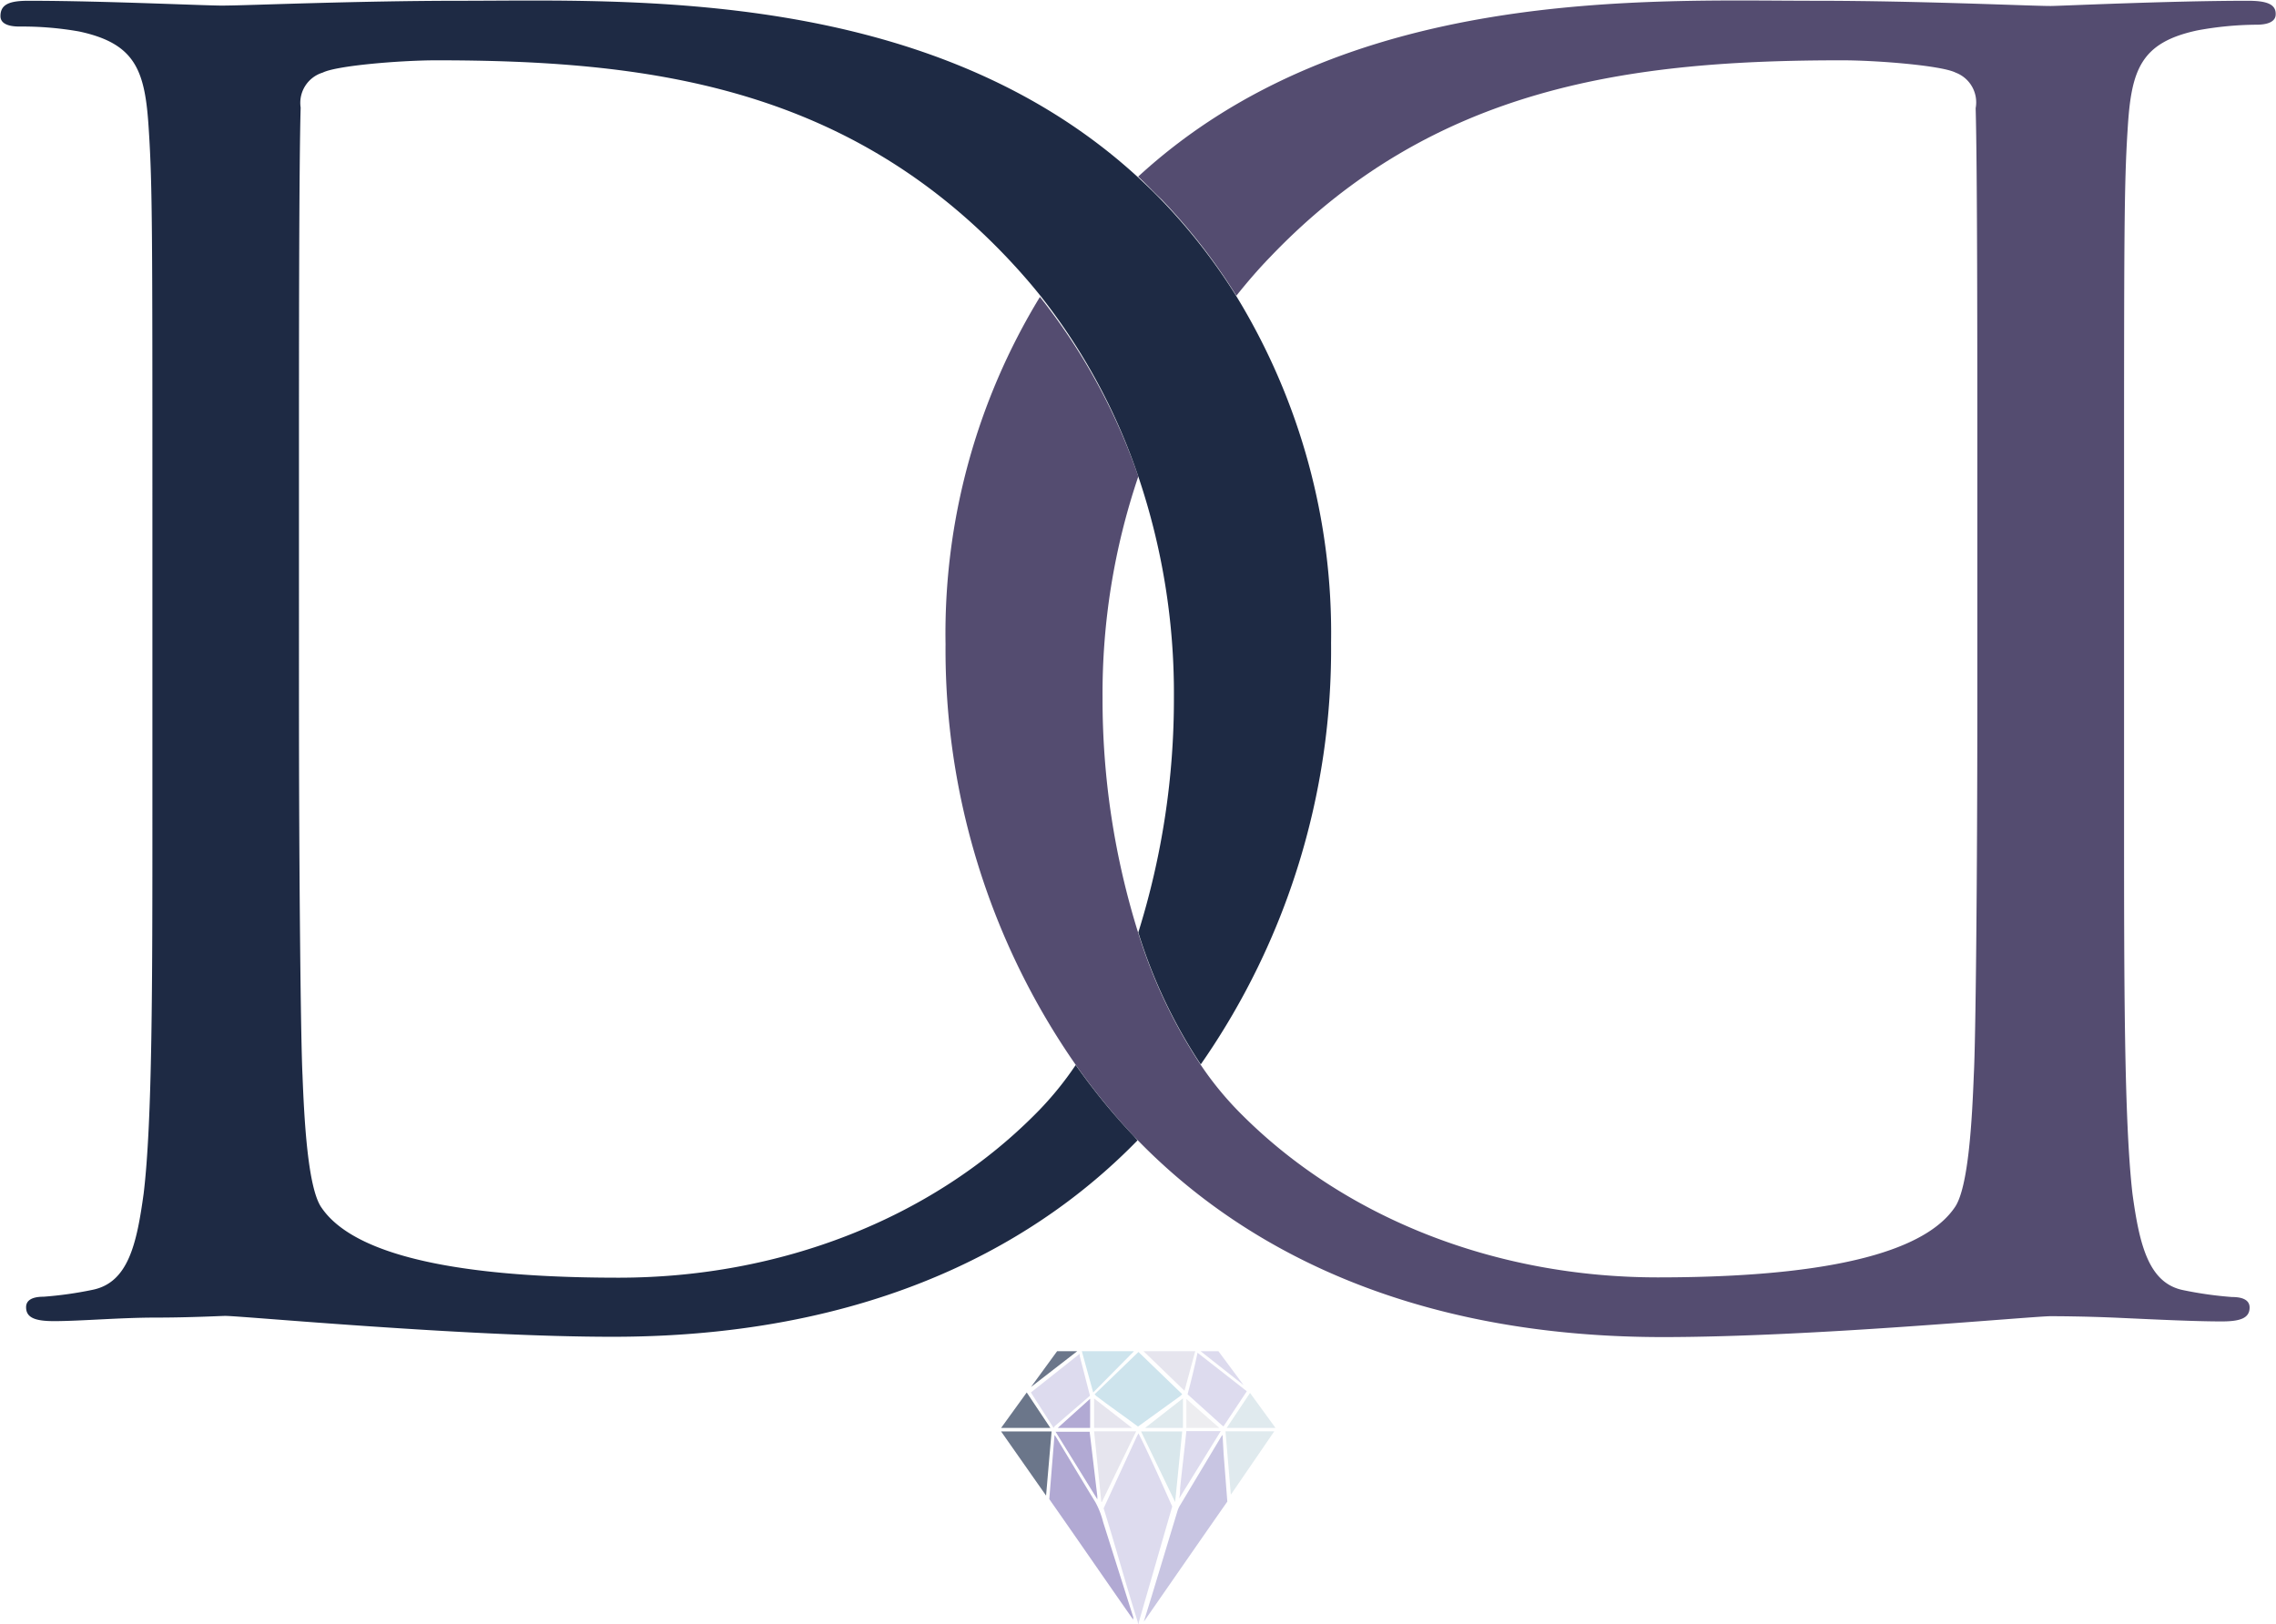 <svg id="Layer_1" data-name="Layer 1" xmlns="http://www.w3.org/2000/svg" viewBox="0 0 148.3 105.84"><defs><style>.cls-1{fill:none;}.cls-2{fill:#544c70;}.cls-3{fill:#1e2a44;}.cls-4{fill:#b1a9d3;}.cls-5{fill:#cee4ed;}.cls-6{fill:#e6e5ee;}.cls-7{fill:#dddbee;}.cls-8{fill:#d9e7ec;}.cls-9{fill:#ededf0;}.cls-10{fill:#6b768a;}.cls-11{fill:#e0eaee;}.cls-12{fill:#c8c5e2;}</style></defs><title>dino_difference</title><path class="cls-1" d="M67.73,19.27c-.75-.94-1.49-1.79-2.2-2.52C54.84,5.48,41.87,3.88,28.33,3.88c-2.27,0-6.48.34-7.39.8A2,2,0,0,0,19.57,7c-.11,3.87-.11,15.47-.11,24.23V45.3c0,12.06.11,22.53.23,24.69.11,2.84.34,7.39,1.25,8.65,1.48,2.16,5.92,4.55,19.34,4.55,10.58,0,20.36-3.87,27.08-10.58a21.28,21.28,0,0,0,2.71-3.28,47.29,47.29,0,0,1-8.49-27.44A42.11,42.11,0,0,1,67.73,19.27Z" transform="translate(0.03 0.05)"/><path class="cls-1" d="M78.21,69.32a21.28,21.28,0,0,0,2.71,3.28c6.71,6.71,16.5,10.58,27.08,10.58,13.43,0,17.86-2.39,19.34-4.55.91-1.25,1.14-5.8,1.25-8.65.11-2.16.23-12.63.23-24.69V31.19c0-8.76,0-20.37-.11-24.23a2.06,2.06,0,0,0-1.37-2.28c-.91-.46-5.12-.8-7.39-.8-13.54,0-26.51,1.59-37.2,12.86-.7.74-1.45,1.58-2.2,2.52A42.11,42.11,0,0,1,86.7,41.88,47.29,47.29,0,0,1,78.21,69.32Z" transform="translate(0.03 0.05)"/><path class="cls-1" d="M74.14,31a44.05,44.05,0,0,0-2.32,14.4,50.94,50.94,0,0,0,2.32,15.31,50.94,50.94,0,0,0,2.32-15.31A44.05,44.05,0,0,0,74.14,31Z" transform="translate(0.03 0.05)"/><path class="cls-2" d="M146.45,0c-5.12,0-12.29.34-12.86.34-1.36,0-8.53-.34-15.36-.34C107.38,0,87.67-1,74.13,11.46c.52.47,1,1,1.52,1.48a38,38,0,0,1,4.88,6.28c.75-.94,1.49-1.79,2.2-2.52C93.43,5.48,106.4,3.88,120,3.88c2.27,0,6.48.34,7.39.8A2.07,2.07,0,0,1,128.7,7c.11,3.87.11,15.47.11,24.23V45.3c0,12.06-.11,22.53-.23,24.69-.11,2.84-.34,7.39-1.25,8.65-1.48,2.16-5.92,4.55-19.34,4.55-10.58,0-20.36-3.87-27.08-10.58a21.28,21.28,0,0,1-2.71-3.28,33.4,33.4,0,0,1-4.07-8.6,50.94,50.94,0,0,1-2.32-15.31A44.09,44.09,0,0,1,74.14,31a39.39,39.39,0,0,0-6.41-11.7,42.11,42.11,0,0,0-6.15,22.62,47.33,47.33,0,0,0,8.49,27.43A42.25,42.25,0,0,0,73.86,74l.27.28c5,5.12,15.21,12.8,34.2,12.8,4.89,0,10.92-.34,15.81-.68s8.87-.68,9.44-.68c.23,0,2.16,0,4.55.11s4.89.23,6.6.23c1.25,0,1.82-.23,1.82-.91,0-.34-.23-.68-1.14-.68a24.49,24.49,0,0,1-3.19-.45c-2.27-.46-2.85-3-3.3-6.26C138.37,73,138.37,64,138.37,53V33c0-17.75,0-20.93.23-24.58.23-3.87.8-5.69,4.55-6.49A21.83,21.83,0,0,1,147,1.56c.8,0,1.25-.23,1.25-.68C148.27.24,147.7,0,146.45,0Z" transform="translate(0.03 0.05)"/><path class="cls-3" d="M80.54,19.27A38.17,38.17,0,0,0,75.66,13c-.5-.51-1-1-1.52-1.48C60.6-.93,40.89,0,30,0,23.21,0,16,.31,14.68.31,14.11.36,7,0,1.82,0,.57,0,0,.24,0,1c0,.46.45.68,1.25.68A21.24,21.24,0,0,1,5.12,2c3.76.8,4.32,2.62,4.55,6.49C9.9,12.1,9.9,15.29,9.9,33V53C9.9,64,9.9,73,9.33,77.73,8.88,81,8.33,83.53,6,84a24.49,24.49,0,0,1-3.19.45c-.91,0-1.14.34-1.14.68,0,.68.57.91,1.82.91,1.71,0,4.32-.23,6.6-.23s4.32-.11,4.55-.11c.57,0,4.44.34,9.44.68s10.92.68,15.81.68c19,0,29.21-7.68,34.2-12.8L73.86,74a41.22,41.22,0,0,1-3.8-4.65,21.28,21.28,0,0,1-2.71,3.28c-6.71,6.71-16.5,10.58-27.08,10.58-13.43,0-17.86-2.39-19.34-4.55-.91-1.25-1.14-5.8-1.25-8.65-.11-2.16-.23-12.63-.23-24.69V31.19c0-8.76,0-20.37.11-24.23A2.06,2.06,0,0,1,21,4.68c.91-.46,5.12-.8,7.39-.8,13.54,0,26.51,1.59,37.2,12.86.7.74,1.45,1.58,2.2,2.52A39.35,39.35,0,0,1,74.14,31a44.05,44.05,0,0,1,2.32,14.4,50.94,50.94,0,0,1-2.32,15.31,33.4,33.4,0,0,0,4.07,8.6A47.29,47.29,0,0,0,86.7,41.84,42.06,42.06,0,0,0,80.54,19.27Z" transform="translate(0.03 0.05)"/><path class="cls-4" d="M71.47,97.65h0v-.2l-.5-4.2H68.75Z" transform="translate(0.03 0.05)"/><path class="cls-5" d="M71.39,90.91c.87.67,1.86,1.35,2.73,2l2.77-2L77,90.8l-2.85-2.75-2.86,2.76Z" transform="translate(0.03 0.05)"/><path class="cls-4" d="M71,91.1,68.89,93H71Z" transform="translate(0.03 0.05)"/><path class="cls-6" d="M71.77,97.82,74,93.22H71.26l.47,4.6Z" transform="translate(0.03 0.05)"/><path class="cls-5" d="M73.86,88h-3.4l.74,2.69Z" transform="translate(0.03 0.05)"/><path class="cls-6" d="M71.26,91.08V93h2.47Z" transform="translate(0.03 0.05)"/><path class="cls-7" d="M79.51,93.21H77.27c-.12,1.21-.29,2.56-.41,3.76a2.25,2.25,0,0,1-.06.63h0Z" transform="translate(0.03 0.05)"/><path class="cls-8" d="M76.54,97.83h0l.46-4.6H74.32Z" transform="translate(0.03 0.05)"/><path class="cls-6" d="M77.85,88H74.48l2.67,2.58Z" transform="translate(0.03 0.05)"/><path class="cls-9" d="M77.27,93h2.15l-2.15-1.89Z" transform="translate(0.03 0.05)"/><path class="cls-10" d="M70.16,88H68.85l-1.7,2.33h0Z" transform="translate(0.03 0.05)"/><path class="cls-11" d="M77.05,91.07,74.58,93h2.47Z" transform="translate(0.03 0.05)"/><path class="cls-7" d="M77.35,90.81l2.22,2,.12.09,1.52-2.29L78,88.1C77.81,89,77.57,90,77.35,90.81Z" transform="translate(0.03 0.05)"/><path class="cls-7" d="M68.68,92.9l2.31-2-.67-2.6v-.13l-3.18,2.52L68.62,93Z" transform="translate(0.03 0.05)"/><path class="cls-11" d="M80.17,97.35h0L83,93.22H79.82Z" transform="translate(0.03 0.05)"/><path class="cls-11" d="M83.08,93l-1.66-2.28L79.9,93Z" transform="translate(0.03 0.05)"/><path class="cls-7" d="M78.2,88h0L81,90.21h0L79.36,88Z" transform="translate(0.03 0.05)"/><path class="cls-12" d="M79.63,93.45l-.09.12-2.69,4.49a1.71,1.71,0,0,0-.17.39L75,104l-.5,1.62h0l.1-.14c1.74-2.5,3.59-5.18,5.34-7.68L79.7,94.7Z" transform="translate(0.03 0.05)"/><path class="cls-7" d="M74.24,93.53l-.09-.18-.09.17-2.18,4.72c.76,2.42,1.46,5,2.22,7.39a.25.25,0,0,0,.07.16v-.12l2.18-7.55C75.66,96.58,75,95.07,74.24,93.53Z" transform="translate(0.03 0.05)"/><path class="cls-10" d="M66.87,90.69,65.2,93h3.21Z" transform="translate(0.03 0.05)"/><path class="cls-10" d="M65.2,93.23l2.93,4.18.36-4.18Z" transform="translate(0.03 0.05)"/><path class="cls-4" d="M71.85,99.14a5.47,5.47,0,0,0-.5-1.29c-.87-1.42-1.72-2.85-2.58-4.27l-.09-.12-.05.6-.29,3.58c1.76,2.51,3.6,5.19,5.36,7.7l.11.15h0v-.16Z" transform="translate(0.03 0.05)"/></svg>